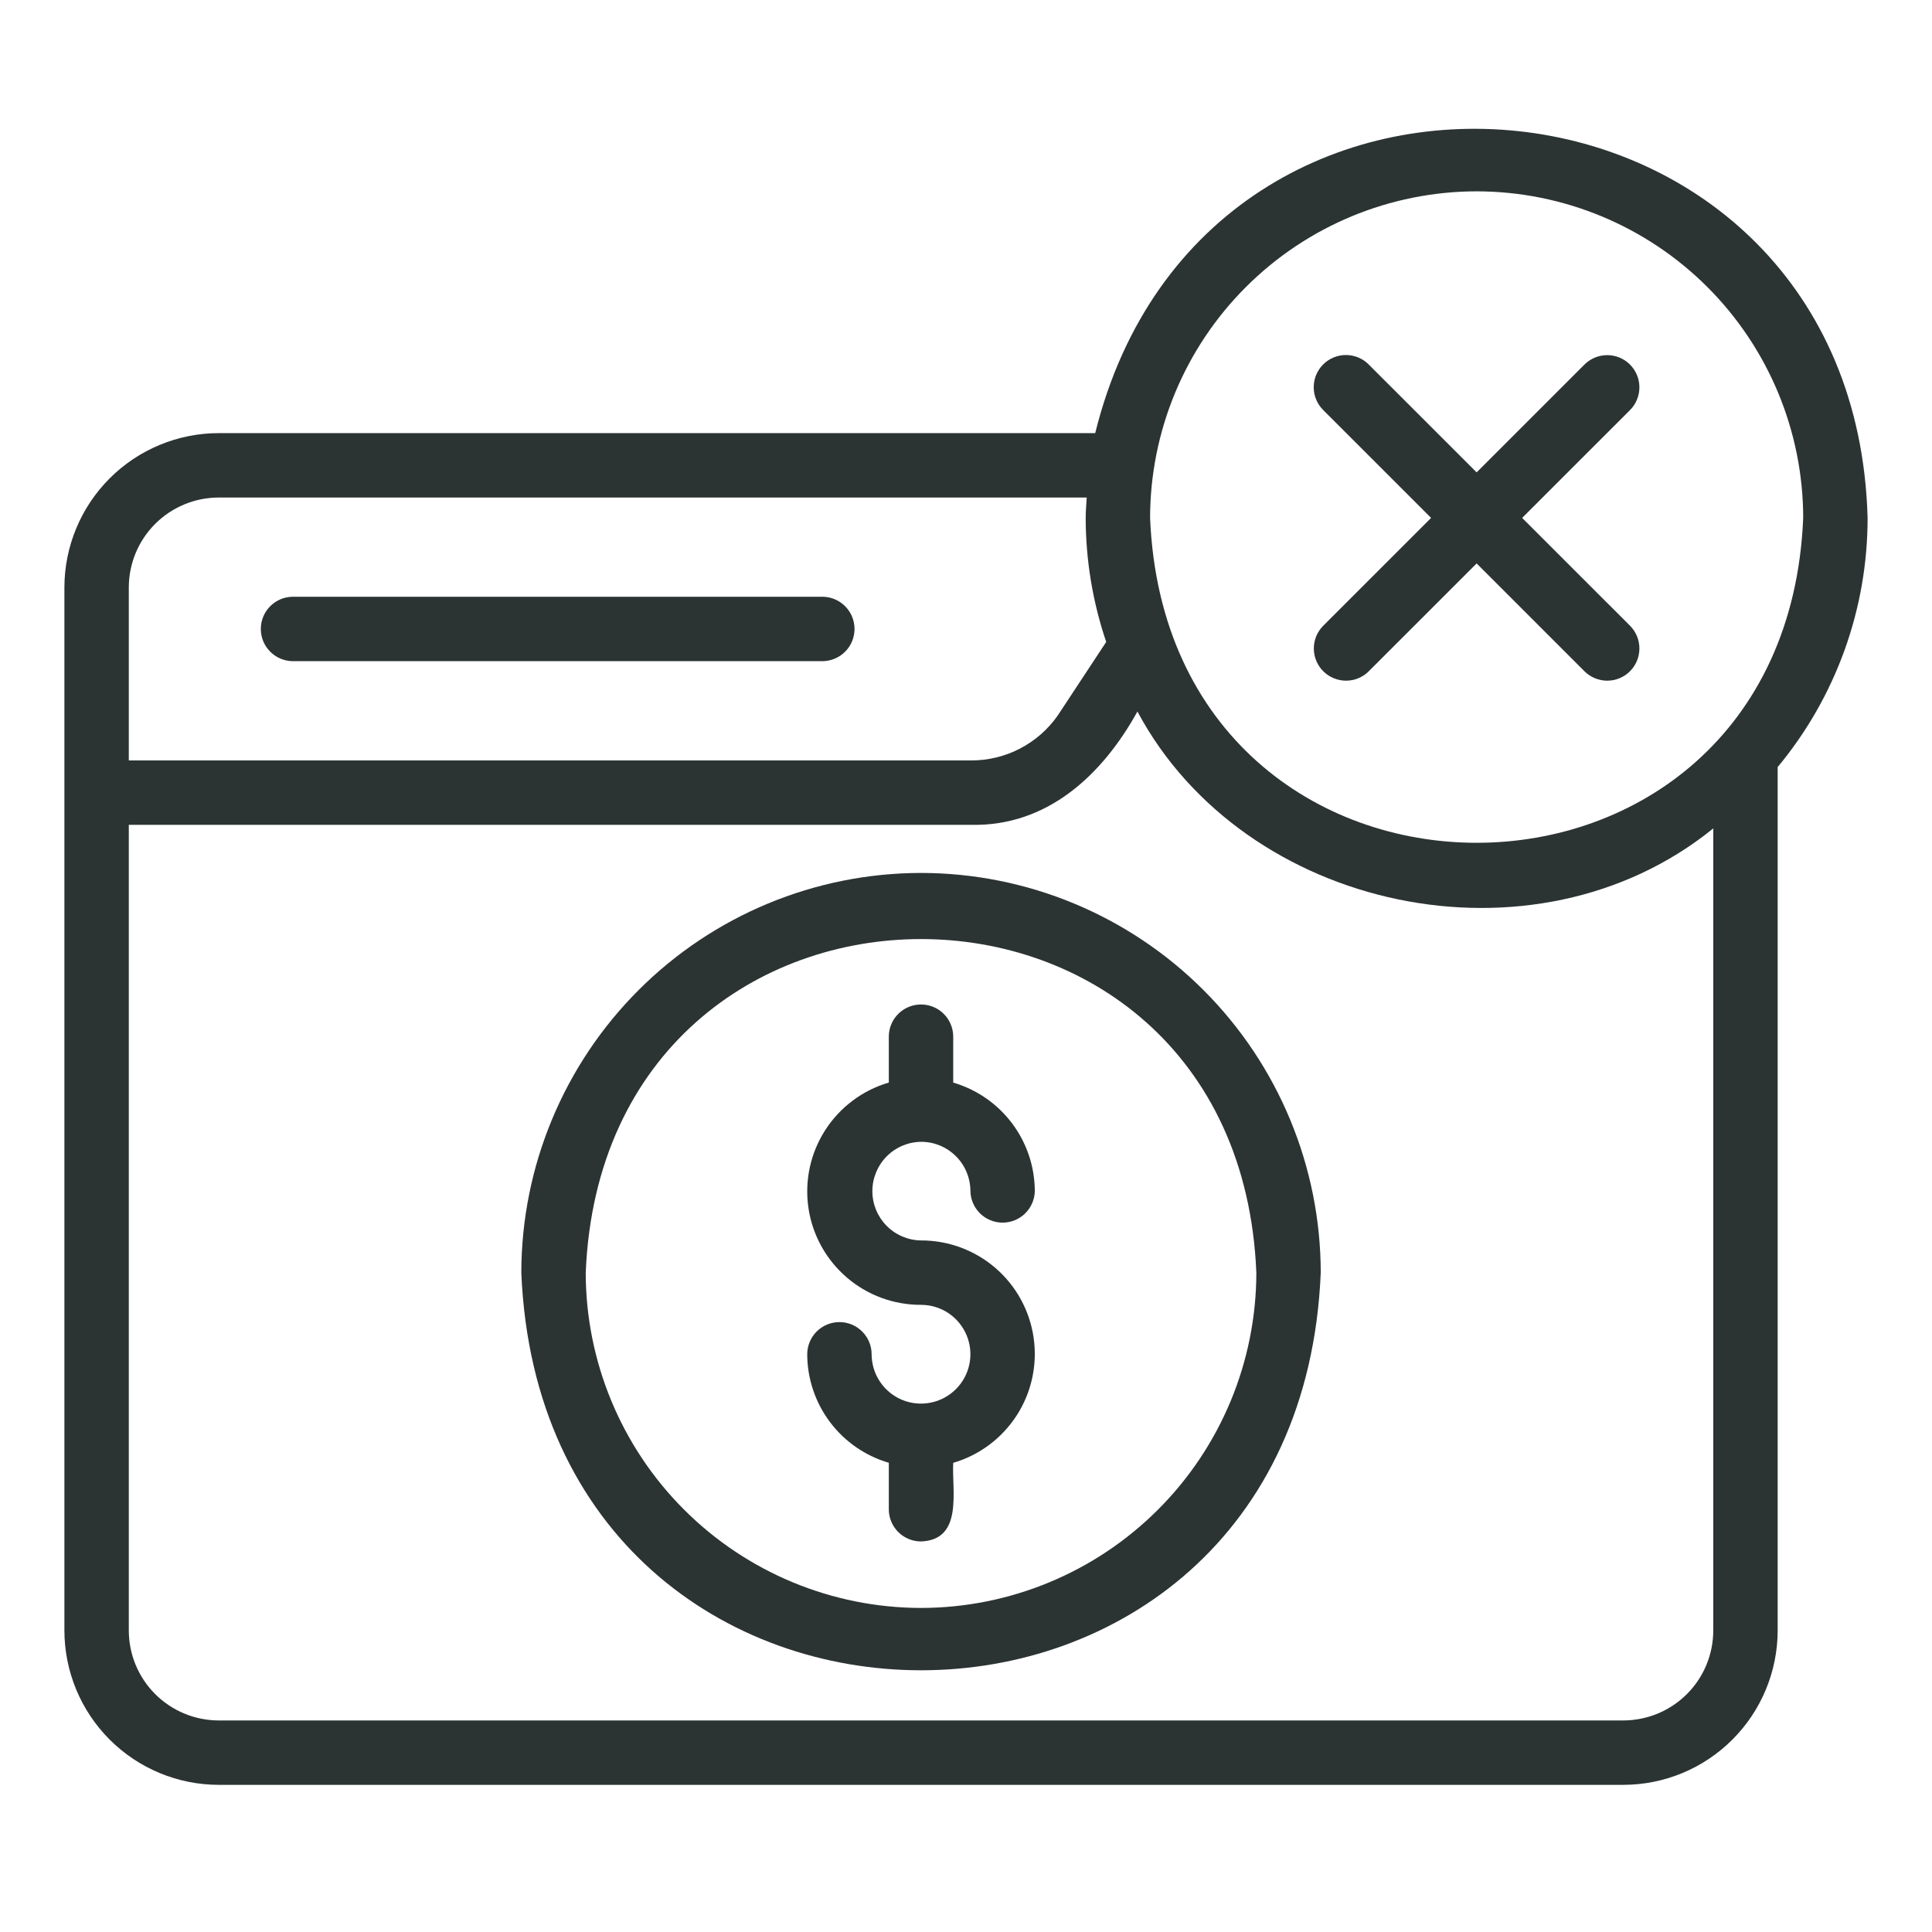 <?xml version="1.0" encoding="UTF-8"?> <svg xmlns="http://www.w3.org/2000/svg" width="60" height="60" viewBox="0 0 60 60" fill="none"><path d="M9.08 20.533H25.557C25.819 20.528 26.068 20.42 26.252 20.233C26.435 20.046 26.538 19.795 26.538 19.533C26.538 19.271 26.435 19.019 26.251 18.832C26.068 18.645 25.819 18.538 25.557 18.533H9.08C8.818 18.538 8.569 18.645 8.386 18.832C8.202 19.019 8.1 19.271 8.1 19.533C8.1 19.795 8.202 20.046 8.386 20.233C8.569 20.42 8.818 20.528 9.08 20.533Z" fill="#2C3333"></path><path d="M58 16.084C57.601 1.55 37.47 -0.534 34.013 13.451L6.793 13.451C5.522 13.452 4.304 13.958 3.406 14.856C2.507 15.755 2.002 16.973 2 18.244V50.637C2.002 51.908 2.507 53.126 3.406 54.025C4.304 54.923 5.522 55.429 6.793 55.43H50.414C51.685 55.429 52.903 54.923 53.801 54.025C54.7 53.126 55.206 51.908 55.207 50.637V23.822C57.014 21.648 58.002 18.91 58 16.084ZM45.858 5.942C48.547 5.945 51.125 7.015 53.026 8.916C54.927 10.817 55.997 13.395 56 16.084C55.443 29.539 36.272 29.535 35.717 16.084C35.72 13.395 36.789 10.817 38.691 8.916C40.592 7.015 43.17 5.945 45.858 5.942ZM6.793 15.451H33.749C33.738 15.662 33.717 15.87 33.717 16.084C33.719 17.394 33.934 18.695 34.354 19.936L32.848 22.222C32.546 22.653 32.145 23.004 31.678 23.247C31.212 23.49 30.694 23.616 30.168 23.616H4V18.244C4.001 17.503 4.295 16.793 4.819 16.27C5.343 15.746 6.053 15.452 6.793 15.451ZM50.414 53.43H6.793C6.053 53.429 5.343 53.135 4.819 52.611C4.295 52.088 4.001 51.378 4 50.637V25.616H30.168C32.528 25.664 34.235 24.067 35.324 22.097C38.64 28.305 47.645 30.238 53.207 25.727V50.637C53.206 51.378 52.912 52.088 52.388 52.611C51.864 53.135 51.155 53.429 50.414 53.43Z" fill="#2C3333"></path><path d="M28.594 35.46C28.796 35.458 28.996 35.497 29.183 35.573C29.37 35.649 29.54 35.761 29.683 35.904C29.827 36.046 29.941 36.215 30.018 36.401C30.096 36.587 30.136 36.787 30.137 36.989C30.142 37.251 30.25 37.5 30.436 37.684C30.623 37.867 30.875 37.97 31.137 37.97C31.399 37.97 31.65 37.867 31.837 37.684C32.024 37.5 32.132 37.251 32.137 36.989C32.134 36.229 31.886 35.491 31.429 34.884C30.972 34.277 30.332 33.834 29.603 33.621V32.175C29.598 31.914 29.49 31.664 29.303 31.481C29.116 31.297 28.864 31.195 28.603 31.195C28.341 31.195 28.089 31.298 27.902 31.481C27.715 31.664 27.608 31.914 27.603 32.175V33.62C26.788 33.858 26.087 34.383 25.628 35.097C25.169 35.812 24.984 36.667 25.106 37.508C25.228 38.348 25.65 39.115 26.293 39.669C26.936 40.224 27.758 40.527 28.607 40.523C28.91 40.524 29.206 40.614 29.458 40.783C29.709 40.952 29.905 41.192 30.021 41.472C30.137 41.752 30.166 42.061 30.107 42.358C30.047 42.655 29.901 42.928 29.686 43.142C29.472 43.356 29.199 43.502 28.901 43.561C28.604 43.62 28.296 43.59 28.016 43.474C27.736 43.358 27.496 43.161 27.328 42.909C27.159 42.657 27.07 42.36 27.069 42.057C27.069 41.792 26.963 41.538 26.775 41.351C26.588 41.163 26.333 41.058 26.068 41.059C25.803 41.059 25.549 41.165 25.361 41.353C25.174 41.541 25.069 41.795 25.069 42.06C25.072 42.82 25.32 43.558 25.777 44.165C26.233 44.772 26.874 45.215 27.603 45.428V46.871C27.602 47.002 27.628 47.132 27.679 47.254C27.729 47.375 27.802 47.485 27.895 47.578C27.988 47.671 28.099 47.745 28.22 47.795C28.341 47.845 28.471 47.871 28.603 47.871C29.921 47.822 29.557 46.298 29.603 45.43C30.418 45.191 31.119 44.666 31.578 43.952C32.037 43.237 32.222 42.381 32.1 41.541C31.978 40.701 31.557 39.932 30.914 39.378C30.27 38.824 29.449 38.52 28.6 38.523C28.198 38.517 27.815 38.353 27.533 38.067C27.251 37.781 27.093 37.396 27.092 36.994C27.092 36.593 27.249 36.207 27.529 35.92C27.81 35.633 28.193 35.468 28.594 35.46Z" fill="#2C3333"></path><path d="M28.604 27.11C25.312 27.113 22.157 28.422 19.83 30.75C17.503 33.077 16.194 36.232 16.19 39.523C16.872 55.991 40.337 55.986 41.017 39.523C41.013 36.232 39.704 33.077 37.377 30.75C35.05 28.422 31.895 27.113 28.604 27.11ZM28.604 49.936C25.843 49.933 23.196 48.835 21.244 46.883C19.291 44.931 18.193 42.284 18.19 39.523C18.762 25.709 38.447 25.712 39.017 39.523C39.014 42.284 37.916 44.931 35.963 46.883C34.011 48.835 31.364 49.933 28.604 49.936Z" fill="#2C3333"></path><path d="M41.095 20.846C41.188 20.939 41.298 21.013 41.42 21.063C41.541 21.113 41.671 21.139 41.802 21.139C41.934 21.139 42.064 21.113 42.185 21.063C42.306 21.013 42.416 20.939 42.509 20.846L45.858 17.498L49.206 20.846C49.299 20.939 49.41 21.013 49.531 21.063C49.652 21.113 49.782 21.139 49.914 21.139C50.045 21.139 50.175 21.113 50.296 21.063C50.417 21.013 50.528 20.939 50.621 20.846C50.714 20.753 50.787 20.643 50.837 20.522C50.888 20.401 50.913 20.27 50.913 20.139C50.913 20.008 50.888 19.878 50.837 19.756C50.787 19.635 50.714 19.525 50.621 19.432L47.272 16.084L50.621 12.736C50.714 12.643 50.787 12.533 50.837 12.412C50.888 12.29 50.913 12.16 50.913 12.029C50.913 11.898 50.888 11.768 50.837 11.646C50.787 11.525 50.714 11.415 50.621 11.322C50.528 11.229 50.418 11.155 50.296 11.105C50.175 11.055 50.045 11.029 49.914 11.029C49.782 11.029 49.652 11.055 49.531 11.105C49.41 11.155 49.299 11.229 49.206 11.322L45.858 14.67L42.509 11.322C42.417 11.228 42.306 11.154 42.185 11.103C42.063 11.052 41.933 11.026 41.801 11.025C41.669 11.025 41.539 11.051 41.417 11.101C41.295 11.151 41.185 11.225 41.092 11.318C40.999 11.411 40.925 11.522 40.874 11.644C40.824 11.766 40.798 11.896 40.799 12.028C40.799 12.159 40.825 12.29 40.876 12.411C40.927 12.533 41.002 12.643 41.095 12.736L44.444 16.084L41.095 19.432C41.002 19.525 40.929 19.635 40.878 19.756C40.828 19.878 40.802 20.008 40.802 20.139C40.802 20.27 40.828 20.401 40.878 20.522C40.929 20.643 41.002 20.753 41.095 20.846Z" fill="#2C3333"></path></svg> 
